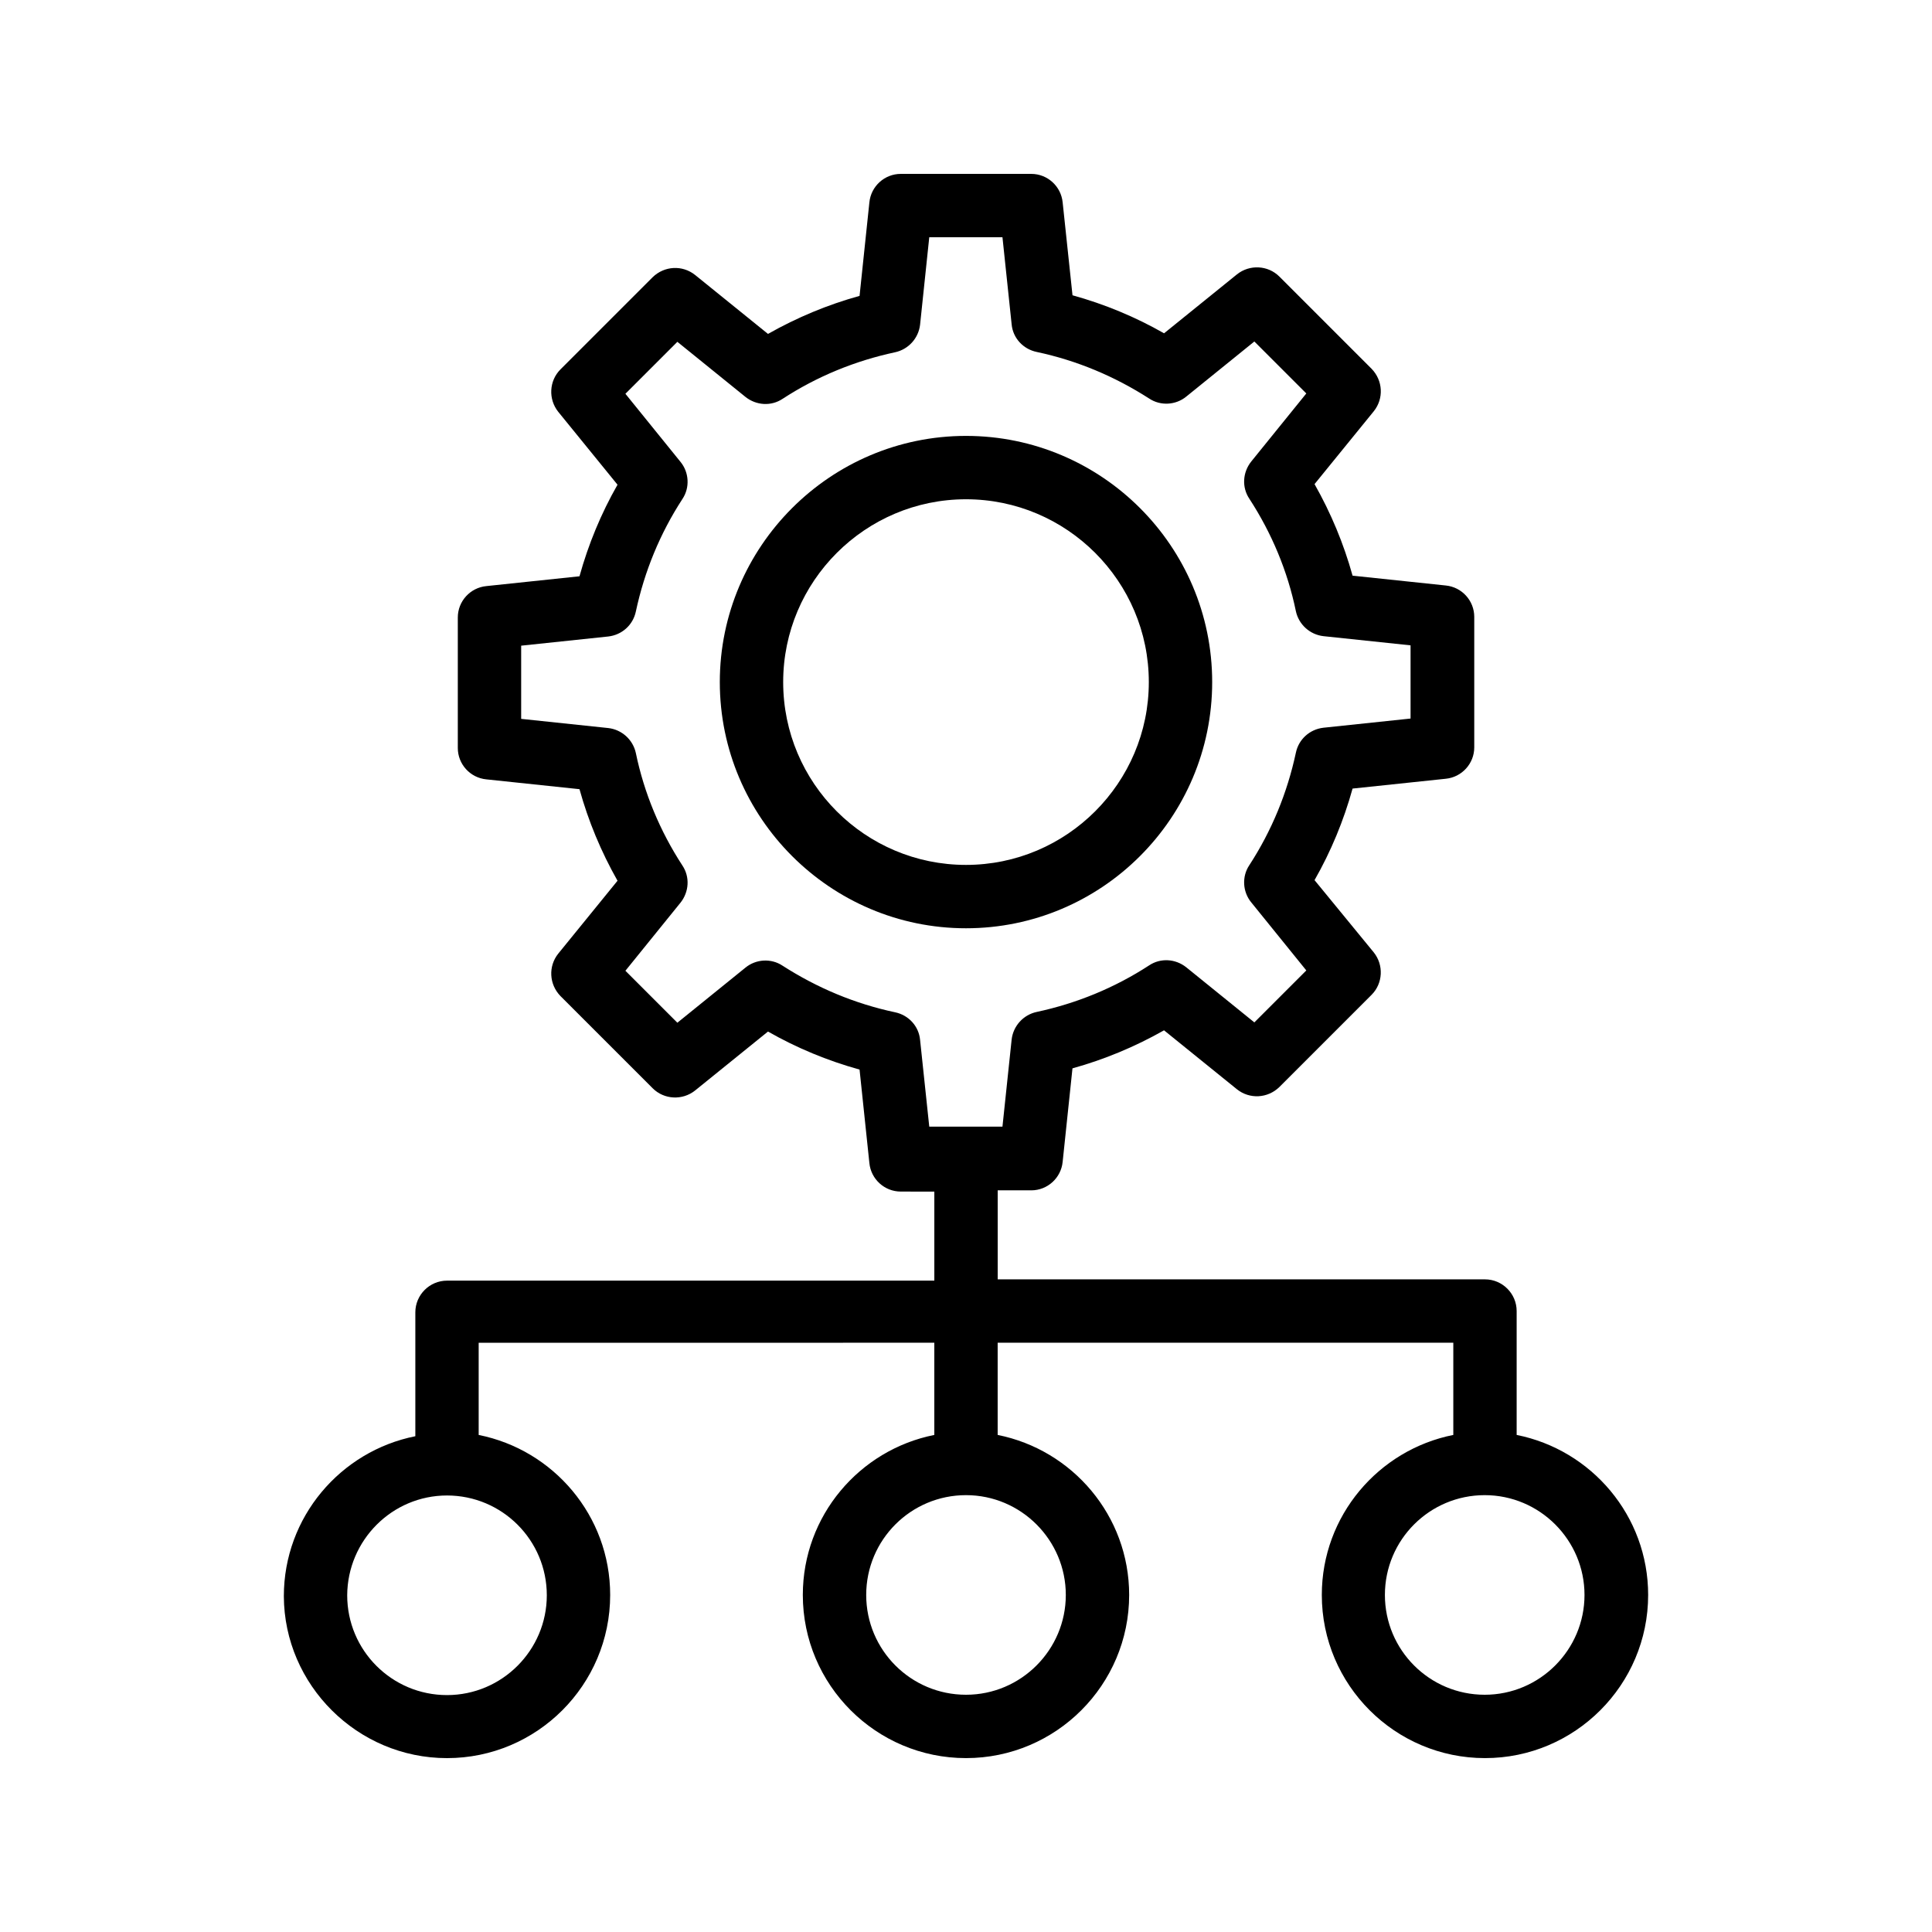 <?xml version="1.0" encoding="UTF-8"?>
<!-- Uploaded to: ICON Repo, www.iconrepo.com, Generator: ICON Repo Mixer Tools -->
<svg fill="#000000" width="800px" height="800px" version="1.1" viewBox="144 144 512 512" xmlns="http://www.w3.org/2000/svg">
 <g>
  <path d="m465.24 324.76c0-36.023-29.305-65.242-65.242-65.242s-65.242 29.305-65.242 65.242 29.305 65.242 65.242 65.242c35.938 0.004 65.242-29.219 65.242-65.242zm-113.69 0c0-26.703 21.746-48.449 48.449-48.449s48.449 21.746 48.449 48.449-21.746 48.449-48.449 48.449-48.449-21.66-48.449-48.449z"/>
  <path d="m262.46 609.92c23.848 0 43.242-19.398 43.242-43.242 0-20.992-15.031-38.457-34.848-42.402v-24.434l120.75-0.004v24.434c-19.816 3.945-34.848 21.41-34.848 42.402 0 23.848 19.398 43.242 43.242 43.242 23.848 0 43.242-19.398 43.242-43.242 0-20.992-15.031-38.457-34.848-42.402v-24.434h120.75v24.434c-19.816 3.945-34.848 21.41-34.848 42.402 0 23.848 19.398 43.242 43.242 43.242 23.848 0 43.242-19.398 43.242-43.242 0-20.992-15.031-38.457-34.848-42.402v-32.832c0-4.617-3.777-8.398-8.398-8.398l-129.13 0.004v-23.594h8.902c4.281 0 7.894-3.273 8.312-7.559l2.602-24.77c8.48-2.352 16.543-5.711 24.266-10.078l19.312 15.617c3.359 2.688 8.145 2.434 11.25-0.586l24.434-24.434c3.023-3.023 3.273-7.894 0.586-11.25l-15.695-19.148c4.367-7.641 7.727-15.785 10.078-24.266l24.688-2.602c4.281-0.418 7.559-4.031 7.559-8.312v-34.594c0-4.281-3.273-7.894-7.559-8.312l-24.688-2.602c-2.352-8.48-5.711-16.543-10.078-24.266l15.703-19.312c2.688-3.359 2.434-8.145-0.586-11.25l-24.434-24.434c-3.023-3.023-7.894-3.273-11.25-0.586l-19.312 15.617c-7.641-4.367-15.785-7.727-24.266-10.078l-2.609-24.609c-0.422-4.285-4.031-7.559-8.312-7.559h-34.594c-4.285 0-7.894 3.273-8.316 7.559l-2.602 24.77c-8.48 2.352-16.543 5.711-24.266 10.078l-19.312-15.617c-3.359-2.688-8.145-2.434-11.25 0.586l-24.434 24.434c-3.023 3.023-3.273 7.894-0.586 11.25l15.703 19.312c-4.367 7.641-7.727 15.785-10.078 24.266l-24.688 2.602c-4.281 0.418-7.559 4.031-7.559 8.312v34.594c0 4.281 3.273 7.894 7.559 8.312l24.688 2.602c2.352 8.48 5.711 16.543 10.078 24.266l-15.703 19.312c-2.688 3.359-2.434 8.145 0.586 11.25l24.434 24.434c3.023 3.023 7.894 3.273 11.25 0.586l19.312-15.617c7.641 4.367 15.785 7.727 24.266 10.078l2.602 24.77c0.418 4.281 4.031 7.559 8.312 7.559l8.902 0.012v23.594h-129.14c-4.617 0-8.398 3.777-8.398 8.398v32.832c-19.816 3.945-34.848 21.41-34.848 42.402 0.09 23.512 19.484 42.906 43.246 42.906zm163.99-43.242c0 14.527-11.84 26.449-26.449 26.449s-26.449-11.84-26.449-26.449 11.84-26.449 26.449-26.449 26.449 11.922 26.449 26.449zm137.46 0c0 14.527-11.84 26.449-26.449 26.449s-26.449-11.84-26.449-26.449 11.84-26.449 26.449-26.449 26.449 11.922 26.449 26.449zm-176.08-147.11c-0.336-3.609-3.023-6.551-6.633-7.305-10.664-2.266-20.656-6.465-29.809-12.344-3.023-2.016-7.055-1.762-9.824 0.504l-18.055 14.609-13.77-13.77 14.609-18.055c2.266-2.856 2.519-6.801 0.504-9.824-5.961-9.152-10.16-19.23-12.344-29.809-0.754-3.527-3.695-6.215-7.305-6.633l-23.09-2.434v-19.398l23.09-2.434c3.609-0.418 6.551-3.023 7.305-6.633 2.266-10.578 6.383-20.656 12.344-29.809 2.016-3.023 1.762-7.055-0.504-9.824l-14.609-18.055 13.77-13.77 18.055 14.609c2.856 2.266 6.801 2.519 9.824 0.504 9.152-5.961 19.23-10.078 29.809-12.344 3.527-0.754 6.215-3.695 6.633-7.305l2.434-23.176h19.398l2.434 23.09c0.336 3.609 3.023 6.551 6.633 7.305 10.664 2.266 20.656 6.465 29.809 12.344 3.023 2.016 7.055 1.762 9.824-0.504l18.055-14.609 13.77 13.77-14.609 18.055c-2.266 2.856-2.519 6.801-0.504 9.824 5.961 9.152 10.16 19.23 12.344 29.809 0.754 3.527 3.695 6.215 7.305 6.633l23.09 2.434v19.398l-23.09 2.434c-3.609 0.418-6.551 3.023-7.305 6.633-2.266 10.578-6.383 20.656-12.344 29.809-2.016 3.023-1.762 7.055 0.504 9.824l14.609 18.055-13.77 13.77-18.055-14.609c-2.856-2.266-6.801-2.519-9.824-0.504-9.152 5.961-19.23 10.078-29.809 12.344-3.527 0.754-6.215 3.695-6.633 7.305l-2.434 23.09h-19.398zm-125.37 120.75c14.609 0 26.449 11.84 26.449 26.449 0 14.527-11.84 26.449-26.449 26.449s-26.449-11.84-26.449-26.449c0.086-14.609 11.926-26.449 26.449-26.449z"/>
 </g>
</svg>